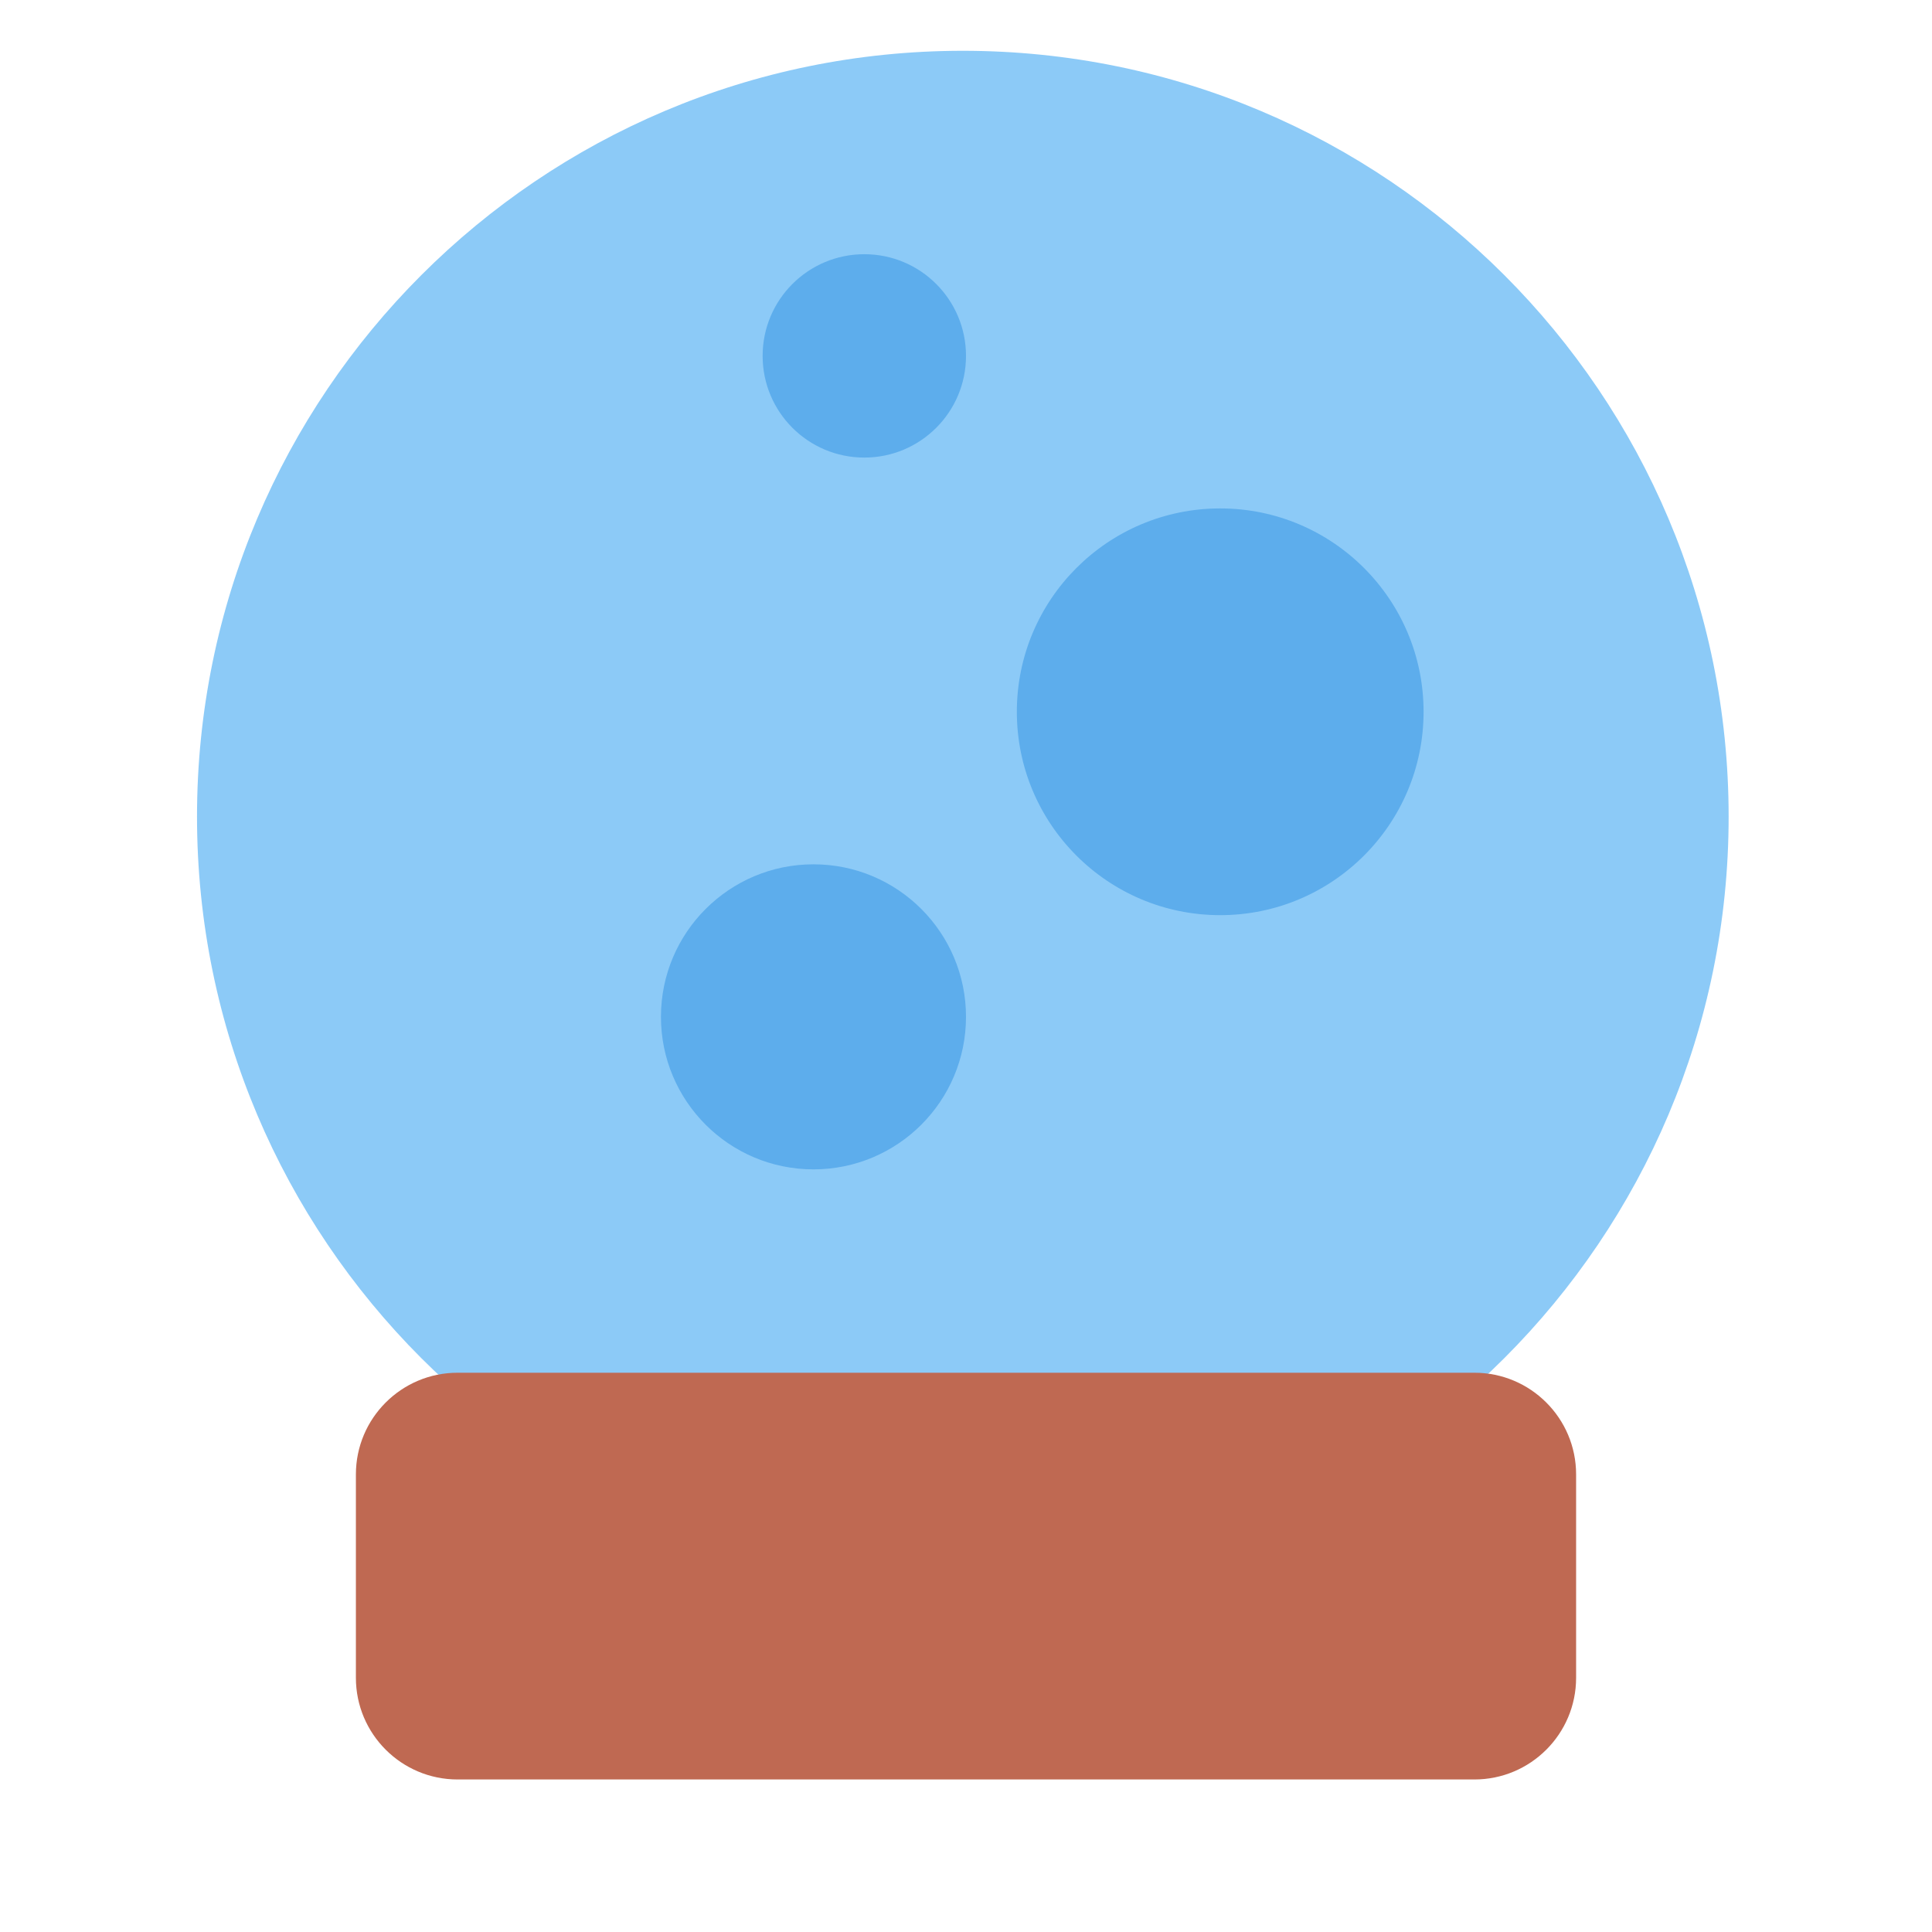 <?xml version="1.0" encoding="UTF-8" standalone="no"?><svg xmlns:dc="http://purl.org/dc/elements/1.1/" xmlns:cc="http://creativecommons.org/ns#" xmlns:rdf="http://www.w3.org/1999/02/22-rdf-syntax-ns#" xmlns:svg="http://www.w3.org/2000/svg" xmlns="http://www.w3.org/2000/svg" viewBox="0 0 47.5 47.5" style="enable-background:new 0 0 47.5 47.5;" xml:space="preserve" version="1.1" id="svg2"><defs id="defs6"><clipPath id="clipPath16" clipPathUnits="userSpaceOnUse"><path id="path18" d="M 0,38 38,38 38,0 0,0 0,38 Z"/></clipPath></defs><g transform="matrix(1.25,0,0,-1.25,0,47.5)" id="g10"><g id="g12"><g clip-path="url(#clipPath16)" id="g14"><g transform="translate(34,21.938)" id="g20"><path id="path22" style="fill:#8ccaf7;fill-opacity:1;fill-rule:nonzero;stroke:none" d="m 0,0 c 0,-8.318 -6.744,-15.063 -15.063,-15.063 -8.318,0 -15.062,6.745 -15.062,15.063 0,8.318 6.744,15.063 15.062,15.063 C -6.744,15.063 0,8.318 0,0"/></g><g transform="translate(31,5)" id="g24"><path id="path26" style="fill:#bf6952;fill-opacity:1;fill-rule:nonzero;stroke:none" d="m 0,0 c 0,-1.104 -0.896,-2 -2,-2 l -20,0 c -1.104,0 -2,0.896 -2,2 l 0,4 c 0,1.104 0.896,2 2,2 L -2,6 C -0.896,6 0,5.104 0,4 L 0,0 Z"/></g><g transform="translate(28,24)" id="g28"><path id="path30" style="fill:#5dadec;fill-opacity:1;fill-rule:nonzero;stroke:none" d="m 0,0 c 0,-2.209 -1.791,-4 -4,-4 -2.209,0 -4,1.791 -4,4 0,2.209 1.791,4 4,4 2.209,0 4,-1.791 4,-4"/></g><g transform="translate(19,18)" id="g32"><path id="path34" style="fill:#5dadec;fill-opacity:1;fill-rule:nonzero;stroke:none" d="m 0,0 c 0,-1.657 -1.343,-3 -3,-3 -1.657,0 -3,1.343 -3,3 0,1.657 1.343,3 3,3 1.657,0 3,-1.343 3,-3"/></g><g transform="translate(19,31)" id="g36"><path id="path38" style="fill:#5dadec;fill-opacity:1;fill-rule:nonzero;stroke:none" d="m 0,0 c 0,-1.105 -0.895,-2 -2,-2 -1.105,0 -2,0.895 -2,2 0,1.105 0.895,2 2,2 1.105,0 2,-0.895 2,-2"/></g></g></g></g></svg>
